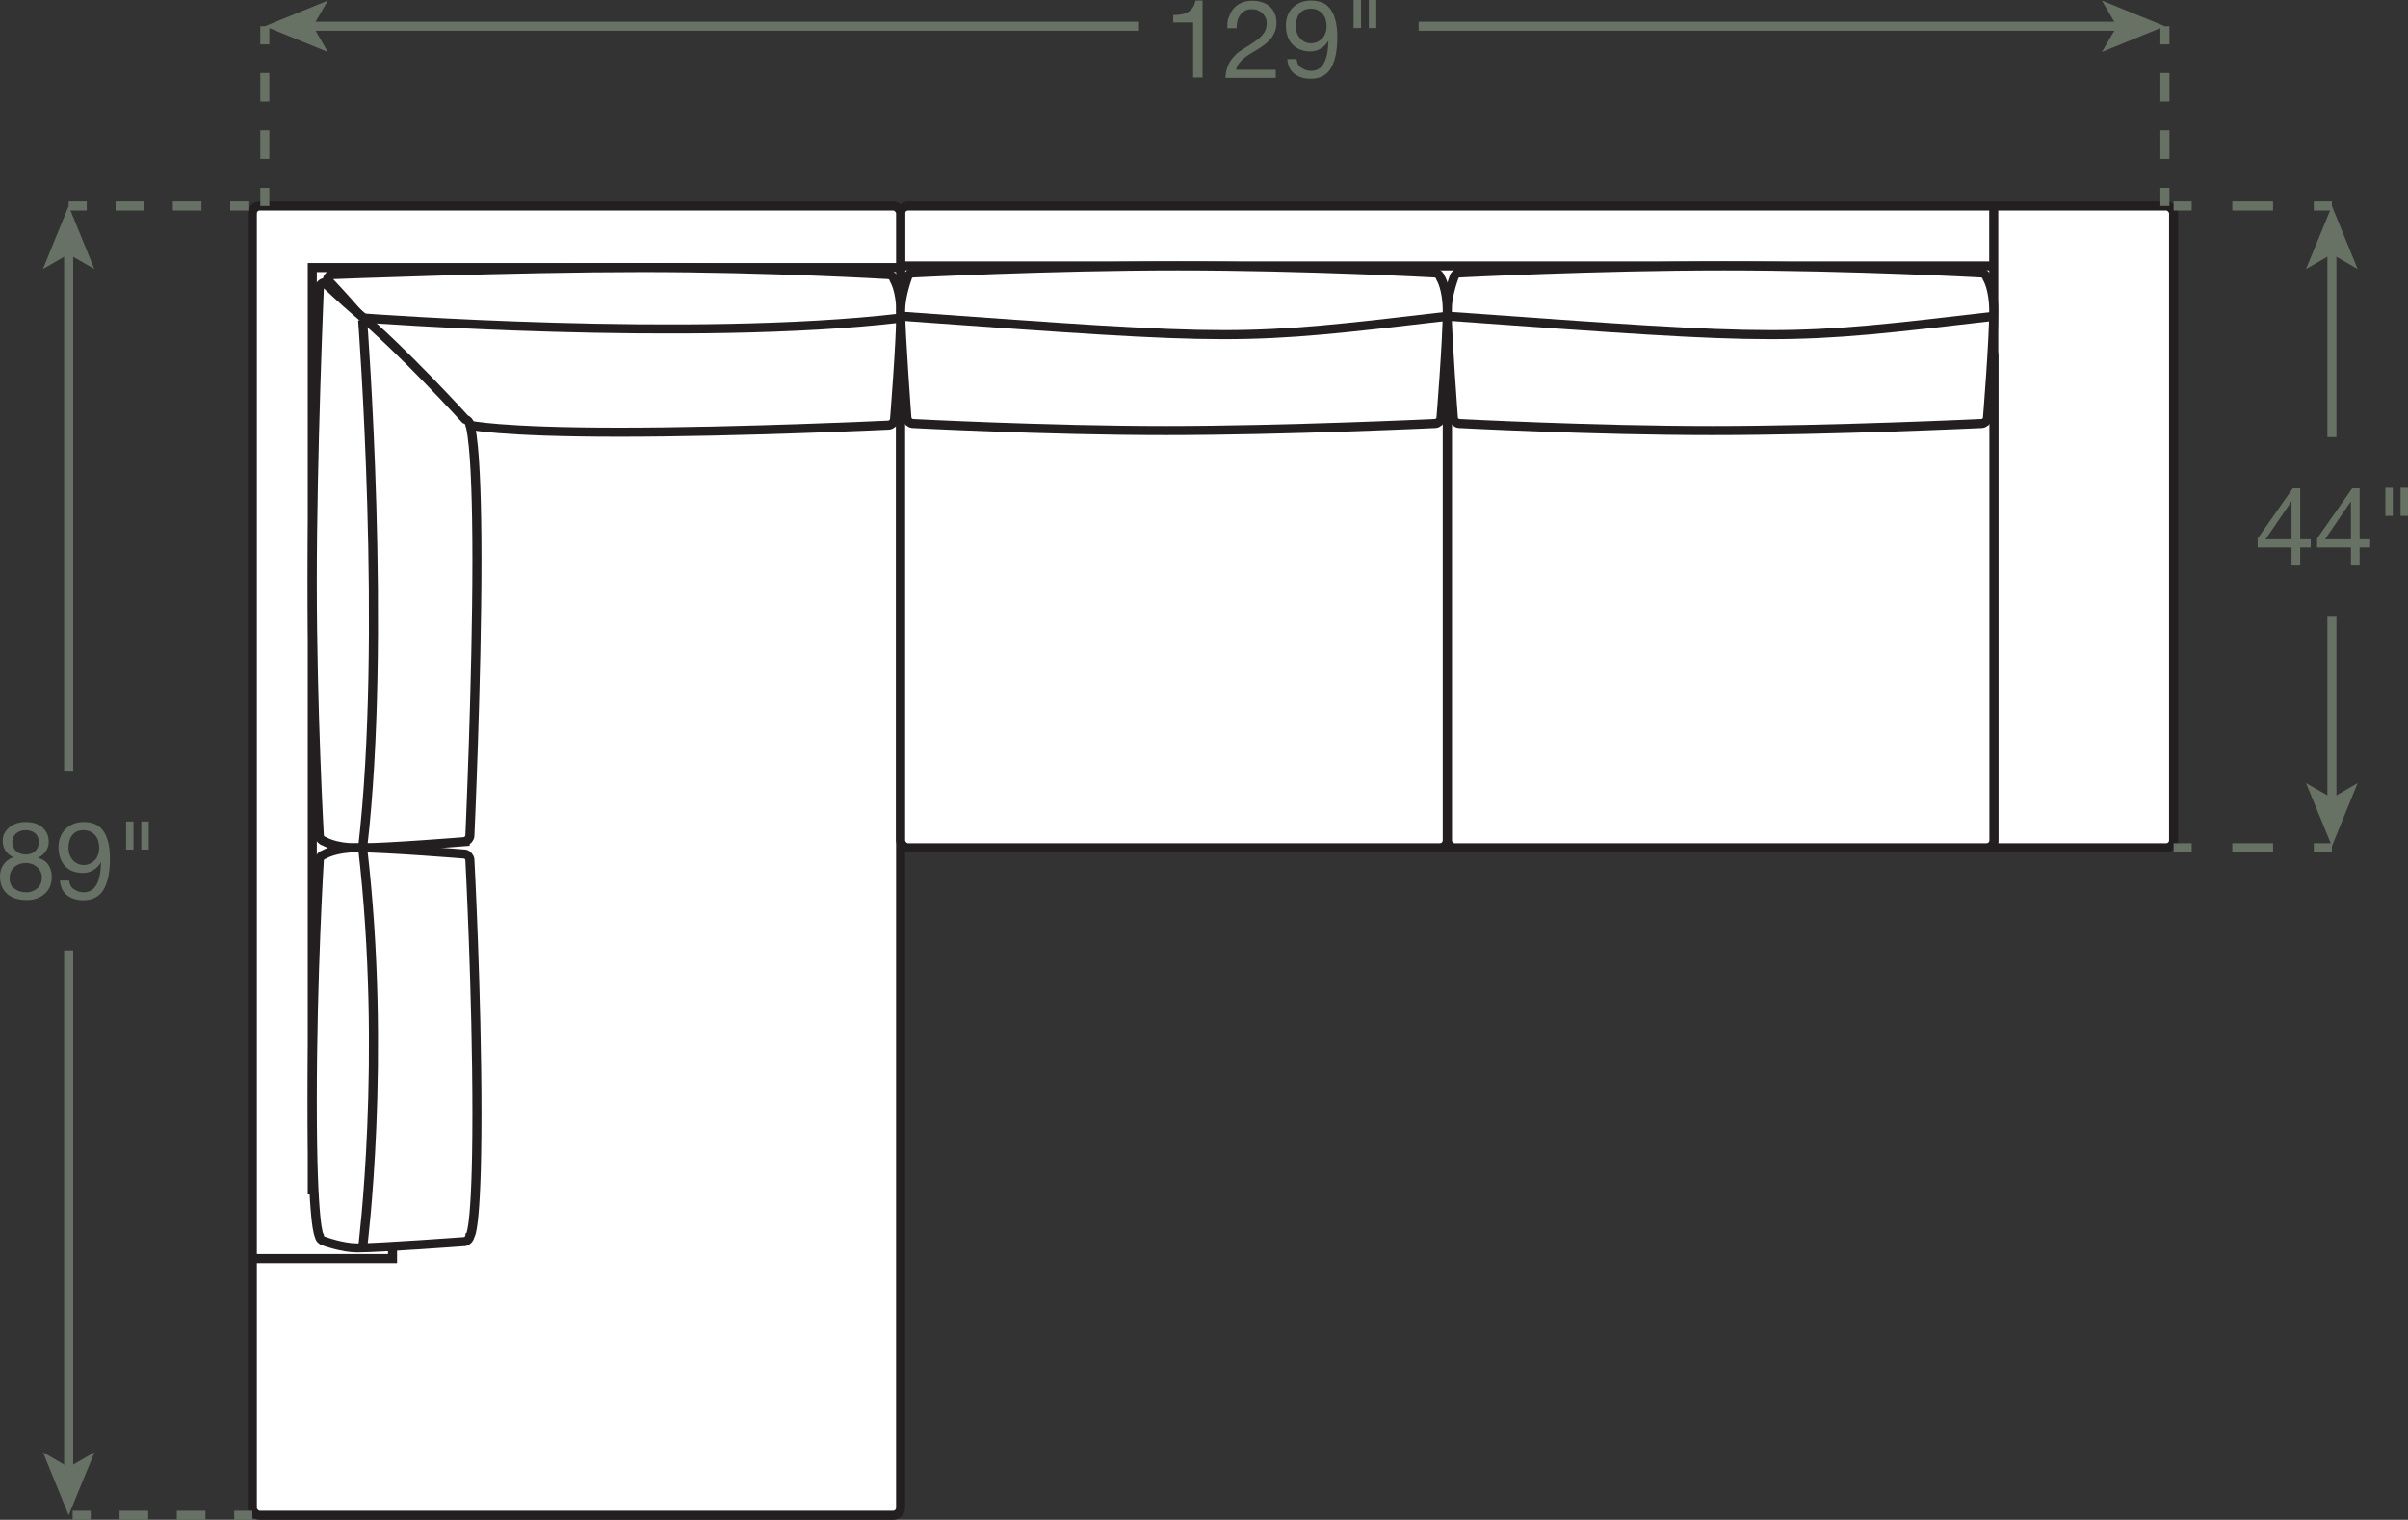 <?xml version="1.0" encoding="UTF-8"?><svg id="Layer_2" xmlns="http://www.w3.org/2000/svg" viewBox="0 0 132.94 83.9"><rect x="0" y="0" width="132.94" height="83.9" fill="#333333" stroke="none"/><defs><style>.cls-1{stroke-dasharray:0 .58;}.cls-1,.cls-2,.cls-3,.cls-4,.cls-5,.cls-6,.cls-7{fill:none;}.cls-1,.cls-2,.cls-3,.cls-4,.cls-5,.cls-6,.cls-7,.cls-8{stroke-width:.5px;}.cls-1,.cls-3,.cls-8{stroke:#231f20;}.cls-2{stroke-dasharray:0 0 2.25 2.25;}.cls-2,.cls-4,.cls-6{stroke:#677164;}.cls-9{fill:#677164;}.cls-10{fill:#677165;}.cls-11,.cls-8{fill:#fff;}.cls-5,.cls-7{stroke:#677165;}.cls-6,.cls-7{stroke-dasharray:0 0 1.58 1.58;}</style></defs><g id="Layer_1-2"><rect class="cls-11" x="49.72" y="11.37" width="70.28" height="35.43" rx=".41" ry=".41"/><rect class="cls-3" x="49.72" y="11.37" width="70.28" height="35.43" rx=".41" ry=".41"/><rect class="cls-11" x="13.93" y="11.37" width="35.79" height="72.28" rx=".41" ry=".41"/><rect class="cls-3" x="13.93" y="11.37" width="35.79" height="72.28" rx=".41" ry=".41"/><line class="cls-1" x1="13.93" y1="11.46" x2="21.79" y2="19.32"/><polyline class="cls-3" points="17.24 65.94 17.24 14.77 49.6 14.77"/><polyline class="cls-3" points="49.48 19.32 21.67 19.32 21.67 69.48 13.93 69.48"/><path class="cls-8" d="m49.37,23.21c-.03.13-.17.25-.31.26,0,0-8.26.39-14.87.39s-8.27-.39-8.27-.39c-.14-.01-.27-.13-.31-.26,0,0-3.83-3.48-5.89-5.96-.53-.63-1.65-1.82-1.65-1.82.02-.13.15-.26.29-.27,0,0,10.05-.39,17.08-.39s13.63.39,13.63.39c.14.02.26.14.29.27,0,0,.37.58.37,1.82,0,1.65-.35,5.96-.35,5.96Z"/><path class="cls-3" d="m20.13,17.56s18.01,1.35,29.59,0"/><path class="cls-8" d="m25.68,46.45c.13-.03.25-.17.26-.31,0,0,.39-8.63.39-15.25s-.39-7.44-.39-7.44c-.01-.14-.13-.27-.26-.31,0,0-3.48-3.83-5.96-5.89-.63-.53-1.82-1.65-1.82-1.65-.13.02-.26.15-.27.29,0,0-.39,9.22-.39,16.25s.39,14.01.39,14.01c.02.14.14.26.27.29,0,0,.58.37,1.82.37,1.65,0,5.96-.35,5.96-.35Z"/><path class="cls-3" d="m20.02,17.67s1.35,17.56,0,29.14"/><path class="cls-8" d="m25.68,47.15c.13.03.25.17.26.31,0,0,.39,7.39.39,14.01s-.39,6.76-.39,6.76c-.01.14-.13.27-.26.31,0,0-4.72.35-5.96.35-.83,0-1.82-.37-1.82-.37-.13-.02-.26-.15-.27-.29,0,0-.39-.39-.39-7.42s.39-13.35.39-13.35c.02-.14.14-.26.27-.29,0,0,.58-.37,1.82-.37,1.65,0,5.96.35,5.96.35Z"/><path class="cls-3" d="m20.02,68.89s1.35-10.51,0-22.09"/><line class="cls-3" x1="110.07" y1="46.8" x2="110.07" y2="11.37"/><line class="cls-3" x1="49.75" y1="14.68" x2="109.95" y2="14.68"/><line class="cls-3" x1="49.75" y1="19.22" x2="109.95" y2="19.22"/><rect class="cls-11" x="79.9" y="19.22" width="30.18" height="27.58" rx=".41" ry=".41"/><rect class="cls-3" x="79.9" y="19.22" width="30.18" height="27.58" rx=".41" ry=".41"/><path class="cls-8" d="m109.72,23.12c-.03.13-.17.25-.31.26,0,0-8.26.39-14.88.39s-13.98-.39-13.98-.39c-.14-.01-.27-.13-.31-.26,0,0-.35-4.72-.35-5.96,0-.83.37-1.82.37-1.82.02-.13.15-.26.29-.27,0,0,7.61-.39,14.64-.39s14.22.39,14.22.39c.14.02.26.14.29.27,0,0,.37.58.37,1.82,0,1.65-.35,5.96-.35,5.96Z"/><path class="cls-3" d="m79.97,17.46c18.78,1.35,18.53,1.35,30.11,0"/><rect class="cls-11" x="49.72" y="19.22" width="30.18" height="27.58" rx=".41" ry=".41"/><rect class="cls-3" x="49.72" y="19.22" width="30.18" height="27.58" rx=".41" ry=".41"/><path class="cls-8" d="m79.55,23.12c-.03.13-.17.25-.31.26,0,0-8.26.39-14.88.39s-13.98-.39-13.98-.39c-.14-.01-.27-.13-.31-.26,0,0-.35-4.72-.35-5.96,0-.83.37-1.82.37-1.82.02-.13.15-.26.29-.27,0,0,7.61-.39,14.64-.39s14.22.39,14.22.39c.14.02.26.14.29.27,0,0,.37.58.37,1.82,0,1.65-.35,5.96-.35,5.96Z"/><path class="cls-3" d="m49.79,17.46c18.78,1.35,18.53,1.35,30.11,0"/><line class="cls-5" x1="3.79" y1="11.37" x2="4.79" y2="11.37"/><line class="cls-7" x1="6.38" y1="11.37" x2="11.92" y2="11.37"/><line class="cls-5" x1="12.71" y1="11.37" x2="13.71" y2="11.37"/><line class="cls-5" x1="4.01" y1="83.65" x2="5.01" y2="83.65"/><line class="cls-7" x1="6.6" y1="83.65" x2="12.14" y2="83.65"/><line class="cls-5" x1="12.93" y1="83.65" x2="13.93" y2="83.65"/><path class="cls-10" d="m.25,46c.07-.13.16-.25.28-.34.12-.09.25-.16.4-.21.15-.05.31-.07.47-.07.23,0,.43.03.59.09.16.06.3.14.4.25.1.1.18.22.23.35s.07.26.07.4c0,.19-.05.37-.16.52-.11.16-.25.28-.43.36.26.08.45.21.57.39.12.18.19.41.19.67,0,.21-.04.39-.11.55-.07.16-.17.29-.3.4-.13.11-.27.19-.45.25-.17.06-.36.08-.55.08s-.39-.03-.57-.08c-.18-.05-.33-.13-.46-.24-.13-.11-.23-.24-.31-.41-.07-.16-.11-.35-.11-.57,0-.25.06-.47.19-.66.13-.19.31-.32.55-.41-.18-.07-.32-.19-.43-.35-.11-.16-.16-.34-.16-.53,0-.18.03-.33.1-.46Zm.54,3.04c.17.15.39.22.65.22.13,0,.25-.02.35-.06s.2-.1.28-.17.14-.16.18-.26c.04-.1.06-.21.06-.33s-.02-.22-.07-.32c-.05-.1-.11-.18-.19-.25s-.17-.13-.28-.17-.22-.06-.34-.06-.24.02-.35.06c-.11.04-.21.09-.29.17-.08.07-.15.16-.19.26-.05.1-.07.21-.07.34,0,.26.08.46.26.6Zm-.04-2.25c.04.09.09.16.16.21.07.06.15.1.24.13.09.03.19.04.29.04.2,0,.37-.06.5-.18s.2-.29.2-.5-.07-.38-.2-.49c-.13-.11-.31-.17-.51-.17-.1,0-.2.01-.29.04-.09.03-.17.07-.24.13-.07.06-.12.12-.16.2-.04.08-.06.17-.06.28,0,.12.02.22.06.3Z"/><path class="cls-10" d="m4.09,49.09c.15.11.32.17.53.17.31,0,.55-.14.7-.41.16-.27.24-.68.26-1.24h-.01c-.1.17-.23.31-.41.42-.18.11-.37.16-.58.16s-.41-.04-.58-.1c-.17-.07-.31-.17-.42-.29-.11-.12-.2-.27-.26-.45s-.09-.37-.09-.58.03-.39.1-.56c.07-.17.16-.32.29-.44.12-.12.27-.22.44-.29.17-.07.36-.1.56-.1s.39.03.56.09c.18.06.33.17.46.32.13.15.24.36.31.62.08.26.12.6.12,1,0,.74-.12,1.3-.35,1.7-.23.39-.61.59-1.12.59-.36,0-.65-.09-.89-.27-.24-.18-.37-.45-.4-.82h.51c.02.21.1.37.25.48Zm1.34-2.66c-.04-.12-.09-.22-.17-.31-.07-.09-.17-.16-.27-.21-.11-.05-.23-.08-.38-.08-.15,0-.28.03-.39.08-.11.06-.19.13-.26.23s-.11.2-.14.32c-.03.12-.04.25-.04.38,0,.12.02.23.06.34.04.11.1.2.17.29s.16.15.26.2c.1.05.21.08.34.08.13,0,.25-.02.36-.08.11-.05.2-.12.28-.2.08-.09.13-.19.17-.3.04-.11.06-.23.06-.36,0-.13-.02-.26-.06-.37Z"/><path class="cls-10" d="m7.37,45.35v1.55h-.41v-1.55h.41Zm.84,0v1.55h-.41v-1.55h.41Z"/><line class="cls-5" x1="3.79" y1="81.18" x2="3.79" y2="52.47"/><polygon class="cls-10" points="3.79 83.65 5.22 80.17 3.79 81 2.37 80.17 3.79 83.65"/><line class="cls-5" x1="3.79" y1="13.84" x2="3.79" y2="42.55"/><polygon class="cls-10" points="3.79 11.37 2.37 14.85 3.79 14.03 5.21 14.85 3.79 11.37"/><line class="cls-4" x1="119.52" y1="1.45" x2="119.52" y2="2.45"/><line class="cls-6" x1="119.52" y1="4.03" x2="119.52" y2="9.58"/><line class="cls-4" x1="119.52" y1="10.37" x2="119.52" y2="11.37"/><line class="cls-4" x1="14.62" y1="1.45" x2="14.62" y2="2.45"/><line class="cls-6" x1="14.62" y1="4.03" x2="14.62" y2="9.58"/><line class="cls-4" x1="14.62" y1="10.37" x2="14.62" y2="11.37"/><path class="cls-9" d="m65.87,4.28V1.24h-1.1v-.41c.14,0,.28-.01.42-.03.14-.02.26-.06.37-.12.11-.06.2-.14.28-.25.08-.1.13-.24.16-.4h.39v4.25h-.51Z"/><path class="cls-9" d="m67.85.94c.06-.18.14-.34.26-.48.12-.13.27-.24.44-.31.18-.08.38-.11.6-.11.18,0,.36.03.52.08s.3.13.42.23c.12.1.21.23.28.38s.1.33.1.53c0,.19-.03.35-.09.5-.06.14-.13.27-.23.39s-.21.22-.33.31-.25.18-.38.26c-.13.08-.26.16-.4.24-.13.08-.25.16-.36.25-.11.09-.2.18-.28.29s-.13.22-.15.35h2.18v.45h-2.78c.02-.25.06-.47.13-.64.07-.18.16-.33.27-.46.11-.13.23-.25.37-.35.14-.1.28-.19.43-.28.18-.11.34-.21.47-.31.14-.09.25-.19.34-.29.09-.1.16-.2.2-.31.05-.11.07-.24.07-.39,0-.12-.02-.22-.07-.31s-.1-.17-.18-.24c-.07-.07-.16-.12-.26-.16s-.21-.05-.32-.05c-.15,0-.27.03-.38.09-.11.06-.19.14-.26.24s-.12.21-.15.34-.04.25-.04.38h-.51c-.01-.22,0-.42.07-.6Z"/><path class="cls-9" d="m71.85,3.74c.15.11.32.17.53.17.31,0,.55-.13.7-.41.16-.27.24-.68.26-1.24h-.01c-.1.17-.23.31-.41.42-.18.11-.37.16-.58.16s-.41-.04-.58-.11-.31-.17-.42-.29c-.11-.12-.2-.27-.26-.45-.06-.18-.09-.37-.09-.58s.03-.39.1-.56c.07-.17.16-.32.29-.44.12-.12.27-.22.44-.28.17-.07.36-.1.56-.1s.39.03.56.09c.18.06.33.17.46.32s.24.36.31.62c.08.26.12.59.12,1,0,.74-.12,1.3-.35,1.7-.23.39-.61.59-1.12.59-.36,0-.65-.09-.89-.27-.24-.18-.37-.45-.4-.82h.51c.02.21.1.37.25.48Zm1.34-2.66c-.04-.12-.09-.22-.17-.31-.07-.09-.17-.16-.27-.21s-.23-.08-.38-.08c-.15,0-.28.03-.39.08s-.19.13-.26.22c-.07.09-.11.2-.14.32-.03.12-.04.25-.04.38,0,.12.02.23.06.34.04.11.1.2.17.29s.16.15.26.2.21.08.34.08c.13,0,.25-.03.36-.08s.2-.12.28-.2c.08-.09.13-.19.17-.3s.06-.23.06-.36c0-.13-.02-.26-.06-.37Z"/><path class="cls-9" d="m75.14,0v1.55h-.41V0h.41Zm.84,0v1.55h-.41V0h.41Z"/><line class="cls-4" x1="17.09" y1="1.45" x2="62.83" y2="1.45"/><polygon class="cls-9" points="14.62 1.45 18.1 2.87 17.28 1.45 18.1 .03 14.62 1.45"/><line class="cls-4" x1="117.05" y1="1.45" x2="78.32" y2="1.45"/><polygon class="cls-9" points="119.52 1.45 116.04 .03 116.87 1.45 116.04 2.87 119.52 1.45"/><line class="cls-4" x1="120" y1="11.37" x2="121" y2="11.37"/><line class="cls-2" x1="123.24" y1="11.37" x2="126.61" y2="11.37"/><line class="cls-4" x1="127.74" y1="11.37" x2="128.74" y2="11.37"/><path class="cls-9" d="m127.57,29.77v.45h-.58v1h-.48v-1h-1.87v-.49l1.94-2.77h.41v2.81h.58Zm-1.06-2.08h-.01l-1.42,2.08h1.43v-2.08Z"/><path class="cls-9" d="m130.85,29.77v.45h-.58v1h-.48v-1h-1.87v-.49l1.94-2.77h.41v2.81h.58Zm-1.06-2.08h-.01l-1.42,2.08h1.43v-2.08Z"/><path class="cls-9" d="m132.1,26.93v1.55h-.41v-1.55h.41Zm.84,0v1.55h-.41v-1.55h.41Z"/><line class="cls-4" x1="128.74" y1="44.24" x2="128.74" y2="34.05"/><polygon class="cls-9" points="128.74 46.71 130.16 43.23 128.74 44.05 127.31 43.23 128.74 46.71"/><line class="cls-4" x1="128.74" y1="13.84" x2="128.74" y2="24.13"/><polygon class="cls-9" points="128.74 11.37 127.31 14.85 128.74 14.03 130.16 14.85 128.74 11.37"/><line class="cls-4" x1="120" y1="46.8" x2="121" y2="46.8"/><line class="cls-2" x1="123.24" y1="46.8" x2="126.61" y2="46.8"/><line class="cls-4" x1="127.74" y1="46.8" x2="128.74" y2="46.8"/></g></svg>